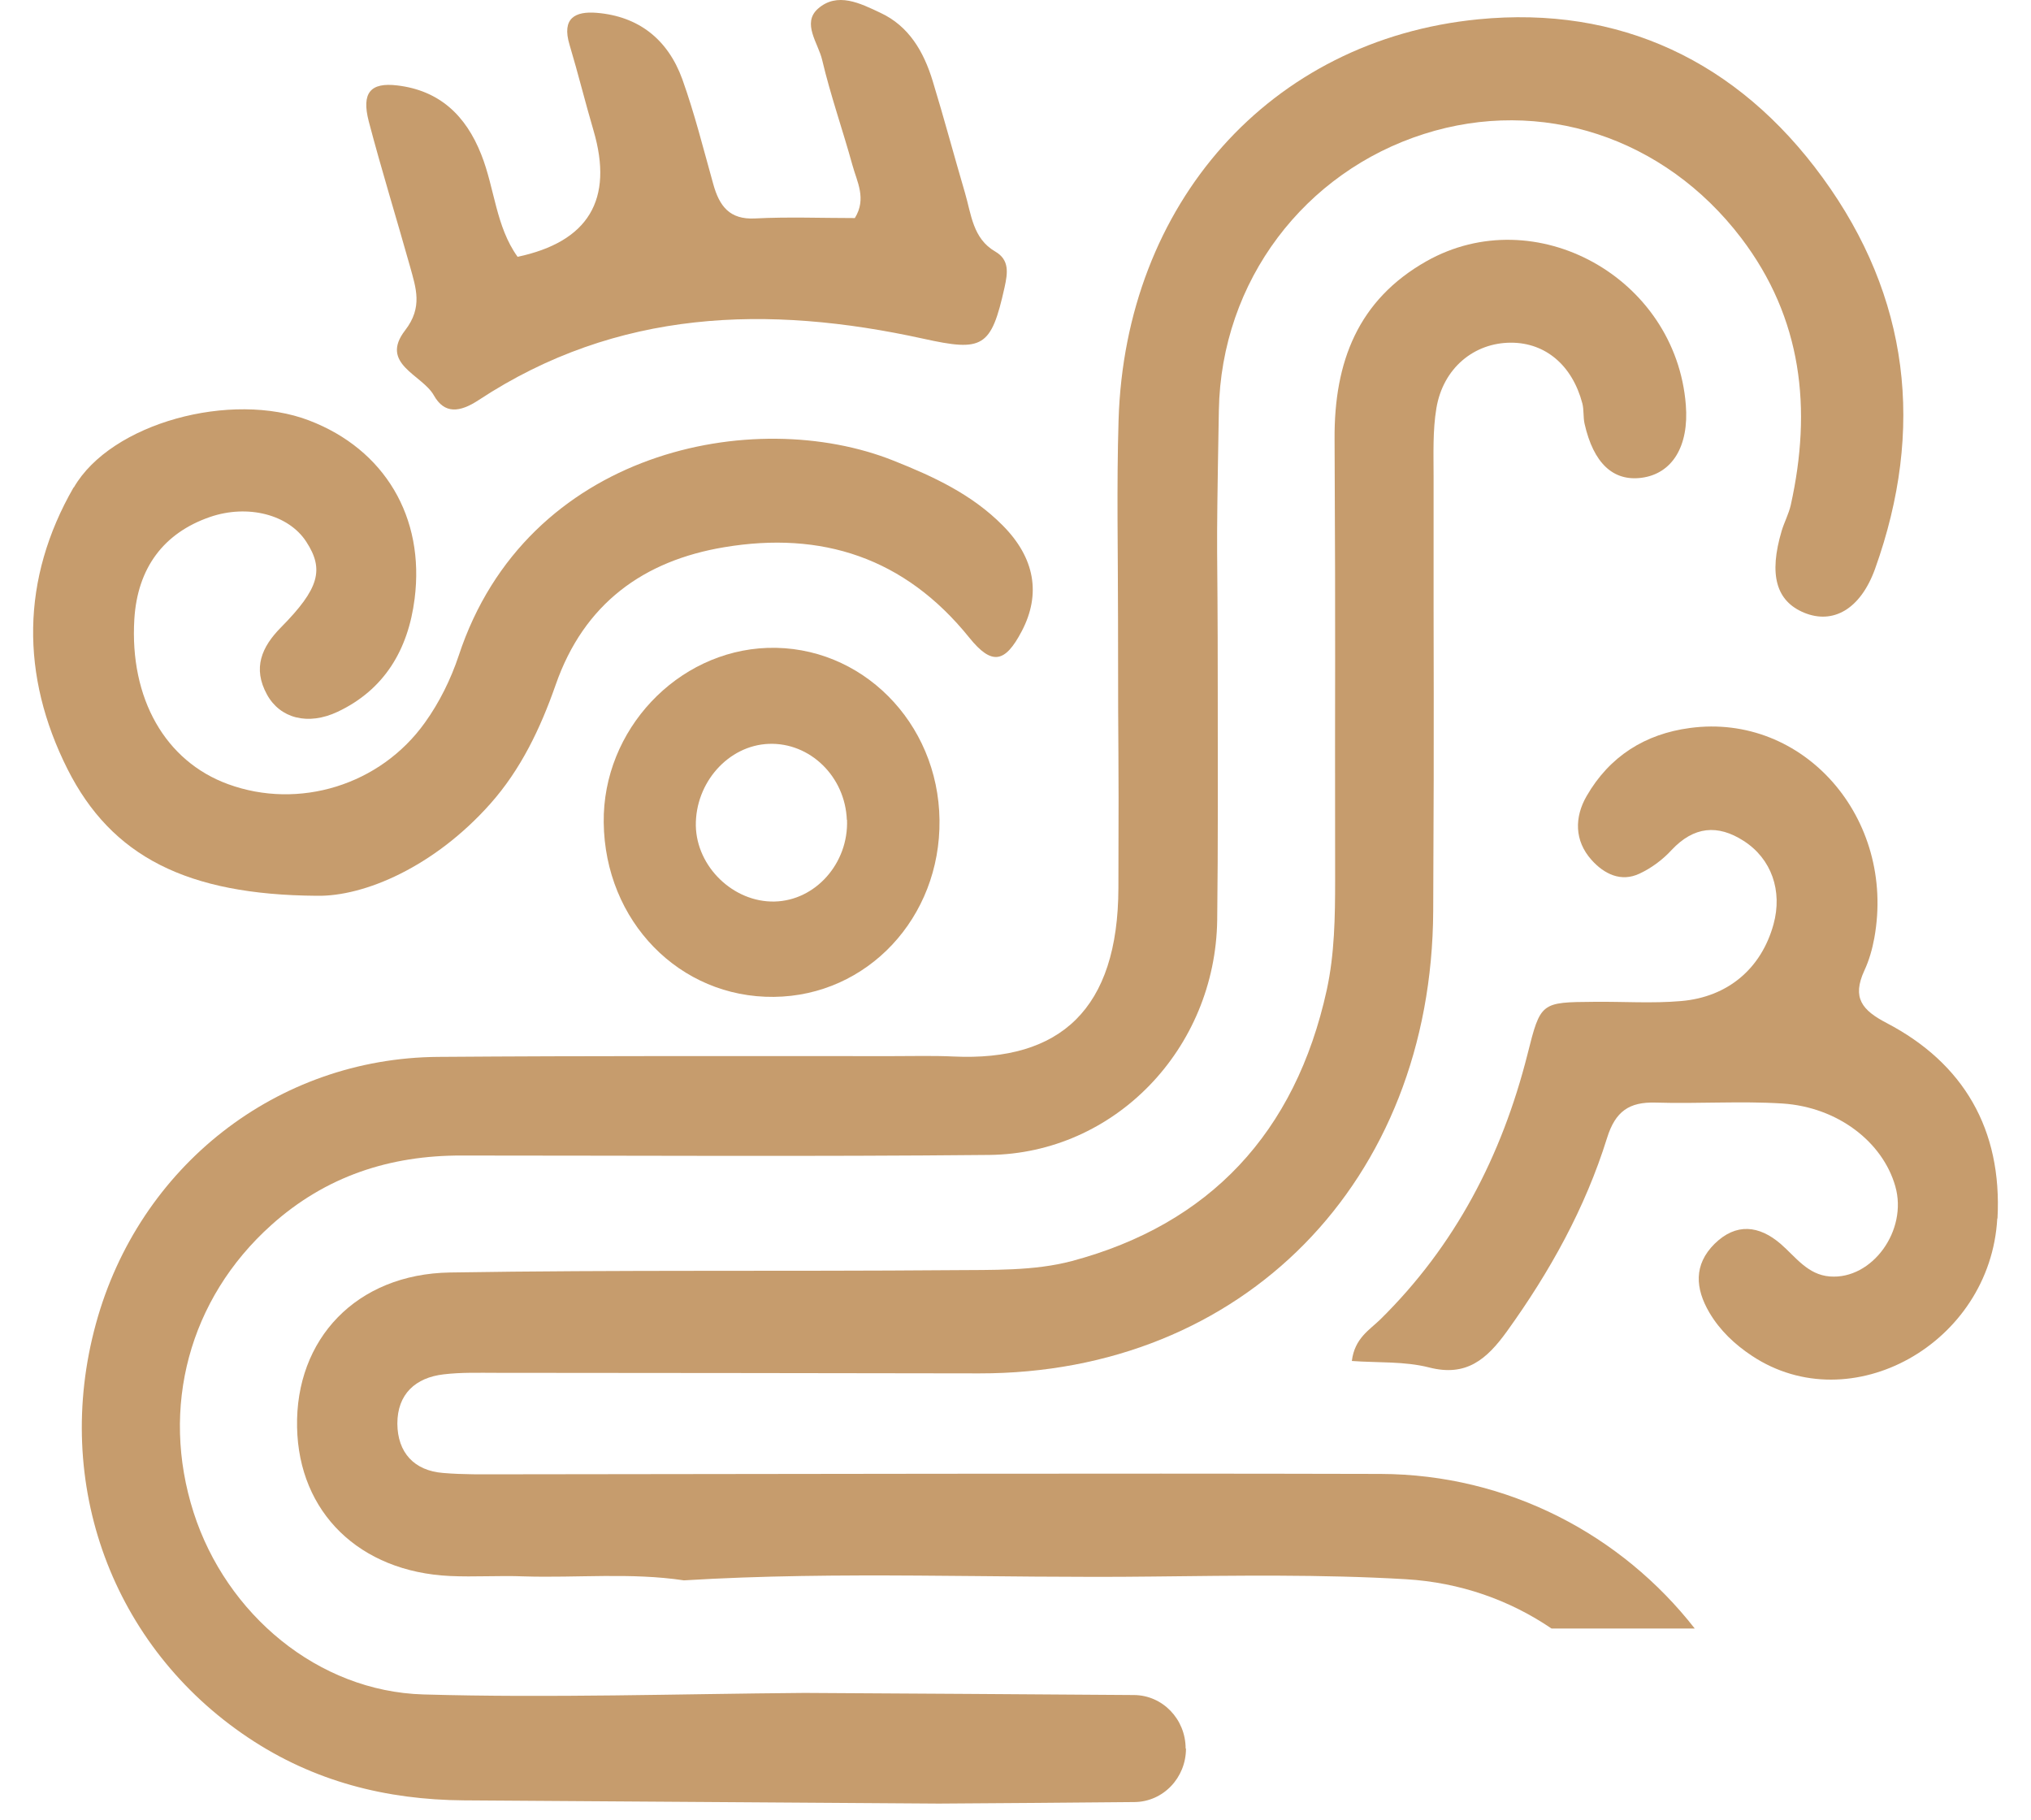 <svg width="48" height="43" viewBox="0 0 48 43" fill="none" xmlns="http://www.w3.org/2000/svg">
<path d="M28.021 41.32C28.021 40.624 27.476 40.059 26.8 40.055C24.206 40.037 21.612 40.019 19.013 40.005C16.011 40.028 13.004 40.127 10.006 40.041C7.512 39.969 5.348 38.145 4.576 35.742C3.781 33.263 4.47 30.693 6.406 28.954C7.697 27.793 9.216 27.301 10.914 27.306C15.071 27.306 19.224 27.333 23.381 27.292C26.344 27.26 28.727 24.785 28.767 21.737C28.789 19.949 28.78 18.16 28.78 16.372C28.78 12.194 28.732 13.879 28.806 9.701C28.859 6.626 30.843 4.06 33.653 3.166C36.414 2.285 39.333 3.238 41.15 5.623C42.594 7.52 42.827 9.661 42.322 11.937C42.274 12.145 42.168 12.343 42.107 12.546C41.8 13.581 41.975 14.204 42.638 14.479C43.319 14.759 43.968 14.403 44.315 13.441C45.496 10.144 45.127 7.014 43.077 4.2C41.062 1.432 38.266 0.131 34.939 0.456C30.005 0.94 26.594 4.819 26.436 9.922C26.388 11.494 26.423 13.066 26.423 14.642C26.423 18.711 26.445 16.918 26.432 20.987C26.423 23.846 25.062 25.084 22.534 24.966C22.06 24.944 21.585 24.957 21.111 24.957C17.525 24.957 13.943 24.948 10.357 24.975C6.547 25.002 3.285 27.558 2.267 31.28C1.231 35.06 2.657 38.917 5.866 41.062C7.42 42.101 9.132 42.53 10.963 42.544C14.703 42.571 18.447 42.593 22.187 42.62C23.728 42.611 25.268 42.598 26.809 42.584C27.485 42.58 28.029 42.015 28.029 41.32H28.021Z" fill="#C69C6D"/>
<path d="M32.625 34.83C25.716 34.812 18.802 34.834 11.893 34.839C11.419 34.839 10.941 34.848 10.471 34.807C9.786 34.753 9.396 34.324 9.391 33.642C9.391 32.942 9.821 32.554 10.484 32.477C10.901 32.427 11.327 32.441 11.748 32.441C15.545 32.441 19.342 32.45 23.144 32.454C29.373 32.463 33.841 27.924 33.872 21.525C33.898 16.155 33.876 16.638 33.881 11.268C33.881 10.726 33.859 10.175 33.947 9.647C34.105 8.699 34.838 8.098 35.711 8.098C36.528 8.098 37.16 8.635 37.397 9.534C37.436 9.688 37.414 9.859 37.45 10.017C37.66 10.943 38.121 11.377 38.793 11.291C39.521 11.196 39.921 10.546 39.842 9.566C39.605 6.558 36.286 4.72 33.71 6.174C32.099 7.086 31.528 8.545 31.541 10.379C31.567 15.803 31.546 15.374 31.554 20.798C31.554 21.669 31.541 22.541 31.357 23.39C30.615 26.777 28.578 28.932 25.334 29.799C24.434 30.038 23.451 30.006 22.503 30.015C18.548 30.047 14.588 30.006 10.633 30.07C8.425 30.106 6.977 31.641 7.021 33.728C7.06 35.742 8.496 37.142 10.633 37.242C11.213 37.269 11.797 37.228 12.376 37.251C13.64 37.291 14.905 37.156 16.164 37.345C19.847 37.12 23.535 37.3 27.217 37.255C29.219 37.233 31.225 37.201 33.222 37.318C34.517 37.395 35.685 37.815 36.668 38.483H40.053C38.328 36.275 35.645 34.839 32.625 34.83Z" fill="#C69C6D"/>
<path d="M1.74 11.517C0.493 13.685 0.485 15.966 1.595 18.174C2.636 20.242 4.422 21.146 7.482 21.168C8.614 21.191 10.269 20.477 11.586 18.996C12.306 18.188 12.771 17.216 13.131 16.187C13.803 14.254 15.22 13.247 17.117 12.931C19.413 12.547 21.379 13.17 22.907 15.067C23.442 15.731 23.754 15.668 24.149 14.913C24.605 14.042 24.461 13.184 23.697 12.416C22.968 11.68 22.06 11.26 21.116 10.885C17.832 9.575 12.442 10.627 10.84 15.496C10.655 16.051 10.383 16.602 10.045 17.072C8.987 18.558 7.06 19.14 5.392 18.531C3.904 17.989 3.061 16.503 3.175 14.629C3.25 13.423 3.865 12.596 4.962 12.217C5.857 11.91 6.823 12.158 7.24 12.804C7.666 13.459 7.543 13.911 6.643 14.823C6.182 15.288 5.967 15.789 6.31 16.413C6.617 16.973 7.275 17.153 7.982 16.819C9.079 16.3 9.646 15.36 9.799 14.15C10.045 12.222 9.088 10.618 7.306 9.936C5.467 9.232 2.622 9.995 1.744 11.521L1.74 11.517Z" fill="#C69C6D"/>
<path d="M47.208 28.796C47.322 26.687 46.404 25.124 44.591 24.176C44.008 23.873 43.766 23.58 44.06 22.938C44.174 22.695 44.249 22.428 44.297 22.166C44.811 19.334 42.625 16.841 39.938 17.203C38.885 17.343 38.042 17.867 37.498 18.811C37.208 19.312 37.208 19.867 37.612 20.319C37.91 20.653 38.31 20.852 38.749 20.644C39.03 20.513 39.298 20.314 39.508 20.084C40.031 19.529 40.593 19.474 41.211 19.872C41.865 20.292 42.133 21.05 41.914 21.845C41.628 22.88 40.843 23.562 39.728 23.656C39.047 23.715 38.358 23.666 37.673 23.674C36.418 23.683 36.409 23.683 36.102 24.907C35.492 27.324 34.386 29.442 32.621 31.18C32.366 31.429 32.015 31.623 31.949 32.161C32.564 32.206 33.192 32.165 33.775 32.314C34.653 32.54 35.136 32.124 35.615 31.46C36.629 30.052 37.463 28.552 37.981 26.89C38.178 26.258 38.507 26.037 39.126 26.055C40.127 26.086 41.132 26.014 42.129 26.077C43.433 26.163 44.495 26.985 44.793 28.033C45.092 29.076 44.245 30.241 43.248 30.164C42.721 30.124 42.441 29.704 42.081 29.392C41.576 28.959 41.032 28.891 40.522 29.392C40.022 29.889 40.066 30.449 40.399 31.018C40.65 31.442 41.001 31.772 41.405 32.039C43.74 33.588 47.041 31.754 47.203 28.791L47.208 28.796Z" fill="#C69C6D"/>
<path d="M12.231 6.066C11.718 5.352 11.691 4.449 11.375 3.654C11.007 2.719 10.379 2.137 9.391 2.019C8.755 1.942 8.54 2.191 8.715 2.868C9.018 4.02 9.369 5.153 9.69 6.296C9.83 6.806 9.997 7.258 9.575 7.805C8.961 8.599 9.975 8.852 10.252 9.34C10.502 9.787 10.862 9.751 11.314 9.453C14.588 7.299 18.153 7.199 21.818 8.003C23.227 8.315 23.425 8.216 23.741 6.793C23.815 6.454 23.864 6.143 23.521 5.944C22.99 5.637 22.955 5.063 22.806 4.557C22.547 3.677 22.31 2.787 22.042 1.911C21.831 1.22 21.48 0.615 20.808 0.303C20.33 0.077 19.786 -0.198 19.329 0.208C18.947 0.551 19.338 1.021 19.43 1.414C19.628 2.254 19.917 3.071 20.146 3.902C20.251 4.291 20.488 4.693 20.203 5.153C19.417 5.153 18.627 5.122 17.846 5.162C17.244 5.194 17.003 4.873 16.858 4.354C16.625 3.523 16.415 2.679 16.125 1.87C15.782 0.926 15.089 0.384 14.101 0.303C13.592 0.262 13.271 0.429 13.46 1.057C13.662 1.73 13.829 2.412 14.027 3.085C14.507 4.72 13.906 5.715 12.227 6.07L12.231 6.066Z" fill="#C69C6D"/>
<path d="M14.268 19.434C14.294 21.769 16.059 23.58 18.289 23.557C20.497 23.535 22.231 21.688 22.204 19.38C22.178 17.067 20.352 15.238 18.14 15.31C16.002 15.383 14.242 17.253 14.268 19.434ZM20.018 19.371C20.058 20.396 19.276 21.281 18.306 21.304C17.336 21.326 16.463 20.486 16.445 19.511C16.432 18.494 17.213 17.614 18.17 17.578C19.145 17.542 19.974 18.35 20.014 19.375L20.018 19.371Z" fill="#C69C6D"/>
</svg>
